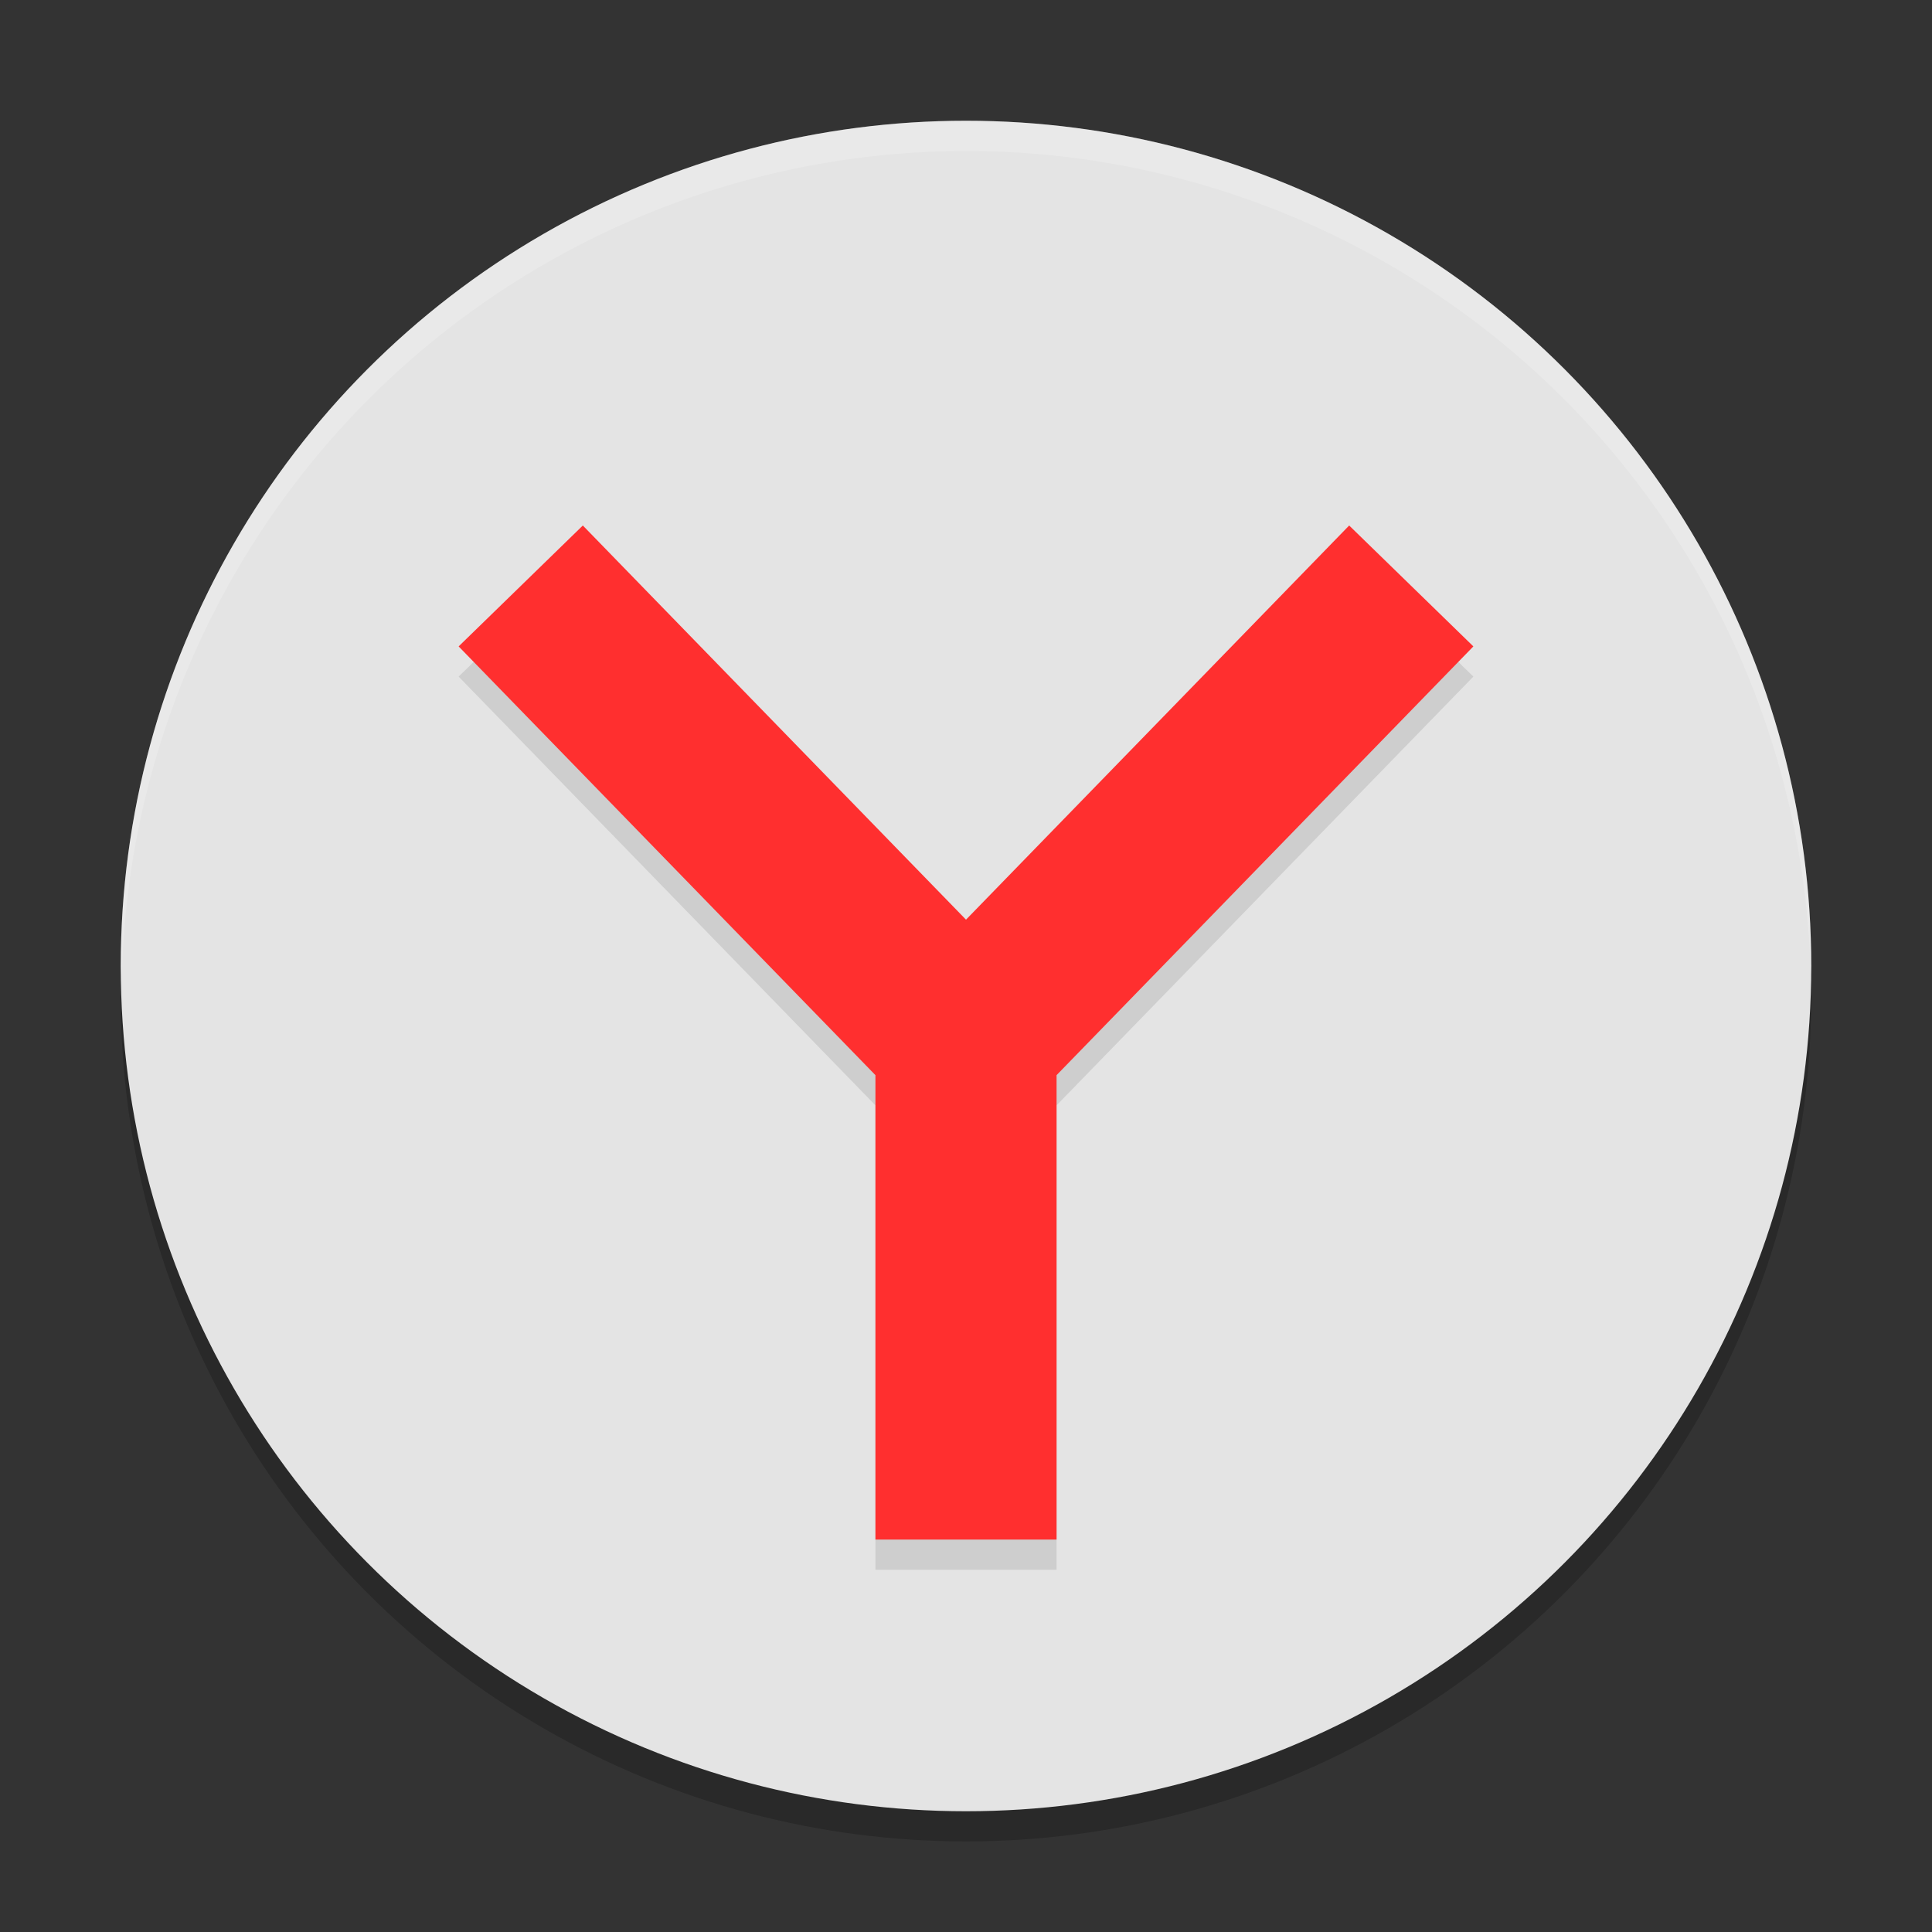 <svg xmlns="http://www.w3.org/2000/svg" width="64" height="64" version="1.1">
 <rect width="100%" height="100%" fill="#333333" stroke="none"/>
 <circle style="opacity:0.2" cx="32" cy="33" r="28"/>
 <circle style="fill:#e4e4e4" cx="32" cy="32" r="28"/>
 <path style="opacity:0.1" d="M 19.307,18.408 15.193,22.413 29,36.616 V 52 h 6 V 36.616 L 48.807,22.413 44.693,18.408 32,31.465 Z"/>
 <path style="fill:#ff2f2f" d="M 19.307,17.408 15.193,21.413 29,35.616 V 51 h 6 V 35.616 L 48.807,21.413 44.693,17.408 32,30.465 Z"/>
 <path style="fill:#ffffff;opacity:0.2" d="M 32 4 A 28 28 0 0 0 4 32 A 28 28 0 0 0 4.035 32.5 A 28 28 0 0 1 32 5 A 28 28 0 0 1 59.982 32.252 A 28 28 0 0 0 60 32 A 28 28 0 0 0 32 4 z"/>
</svg>
